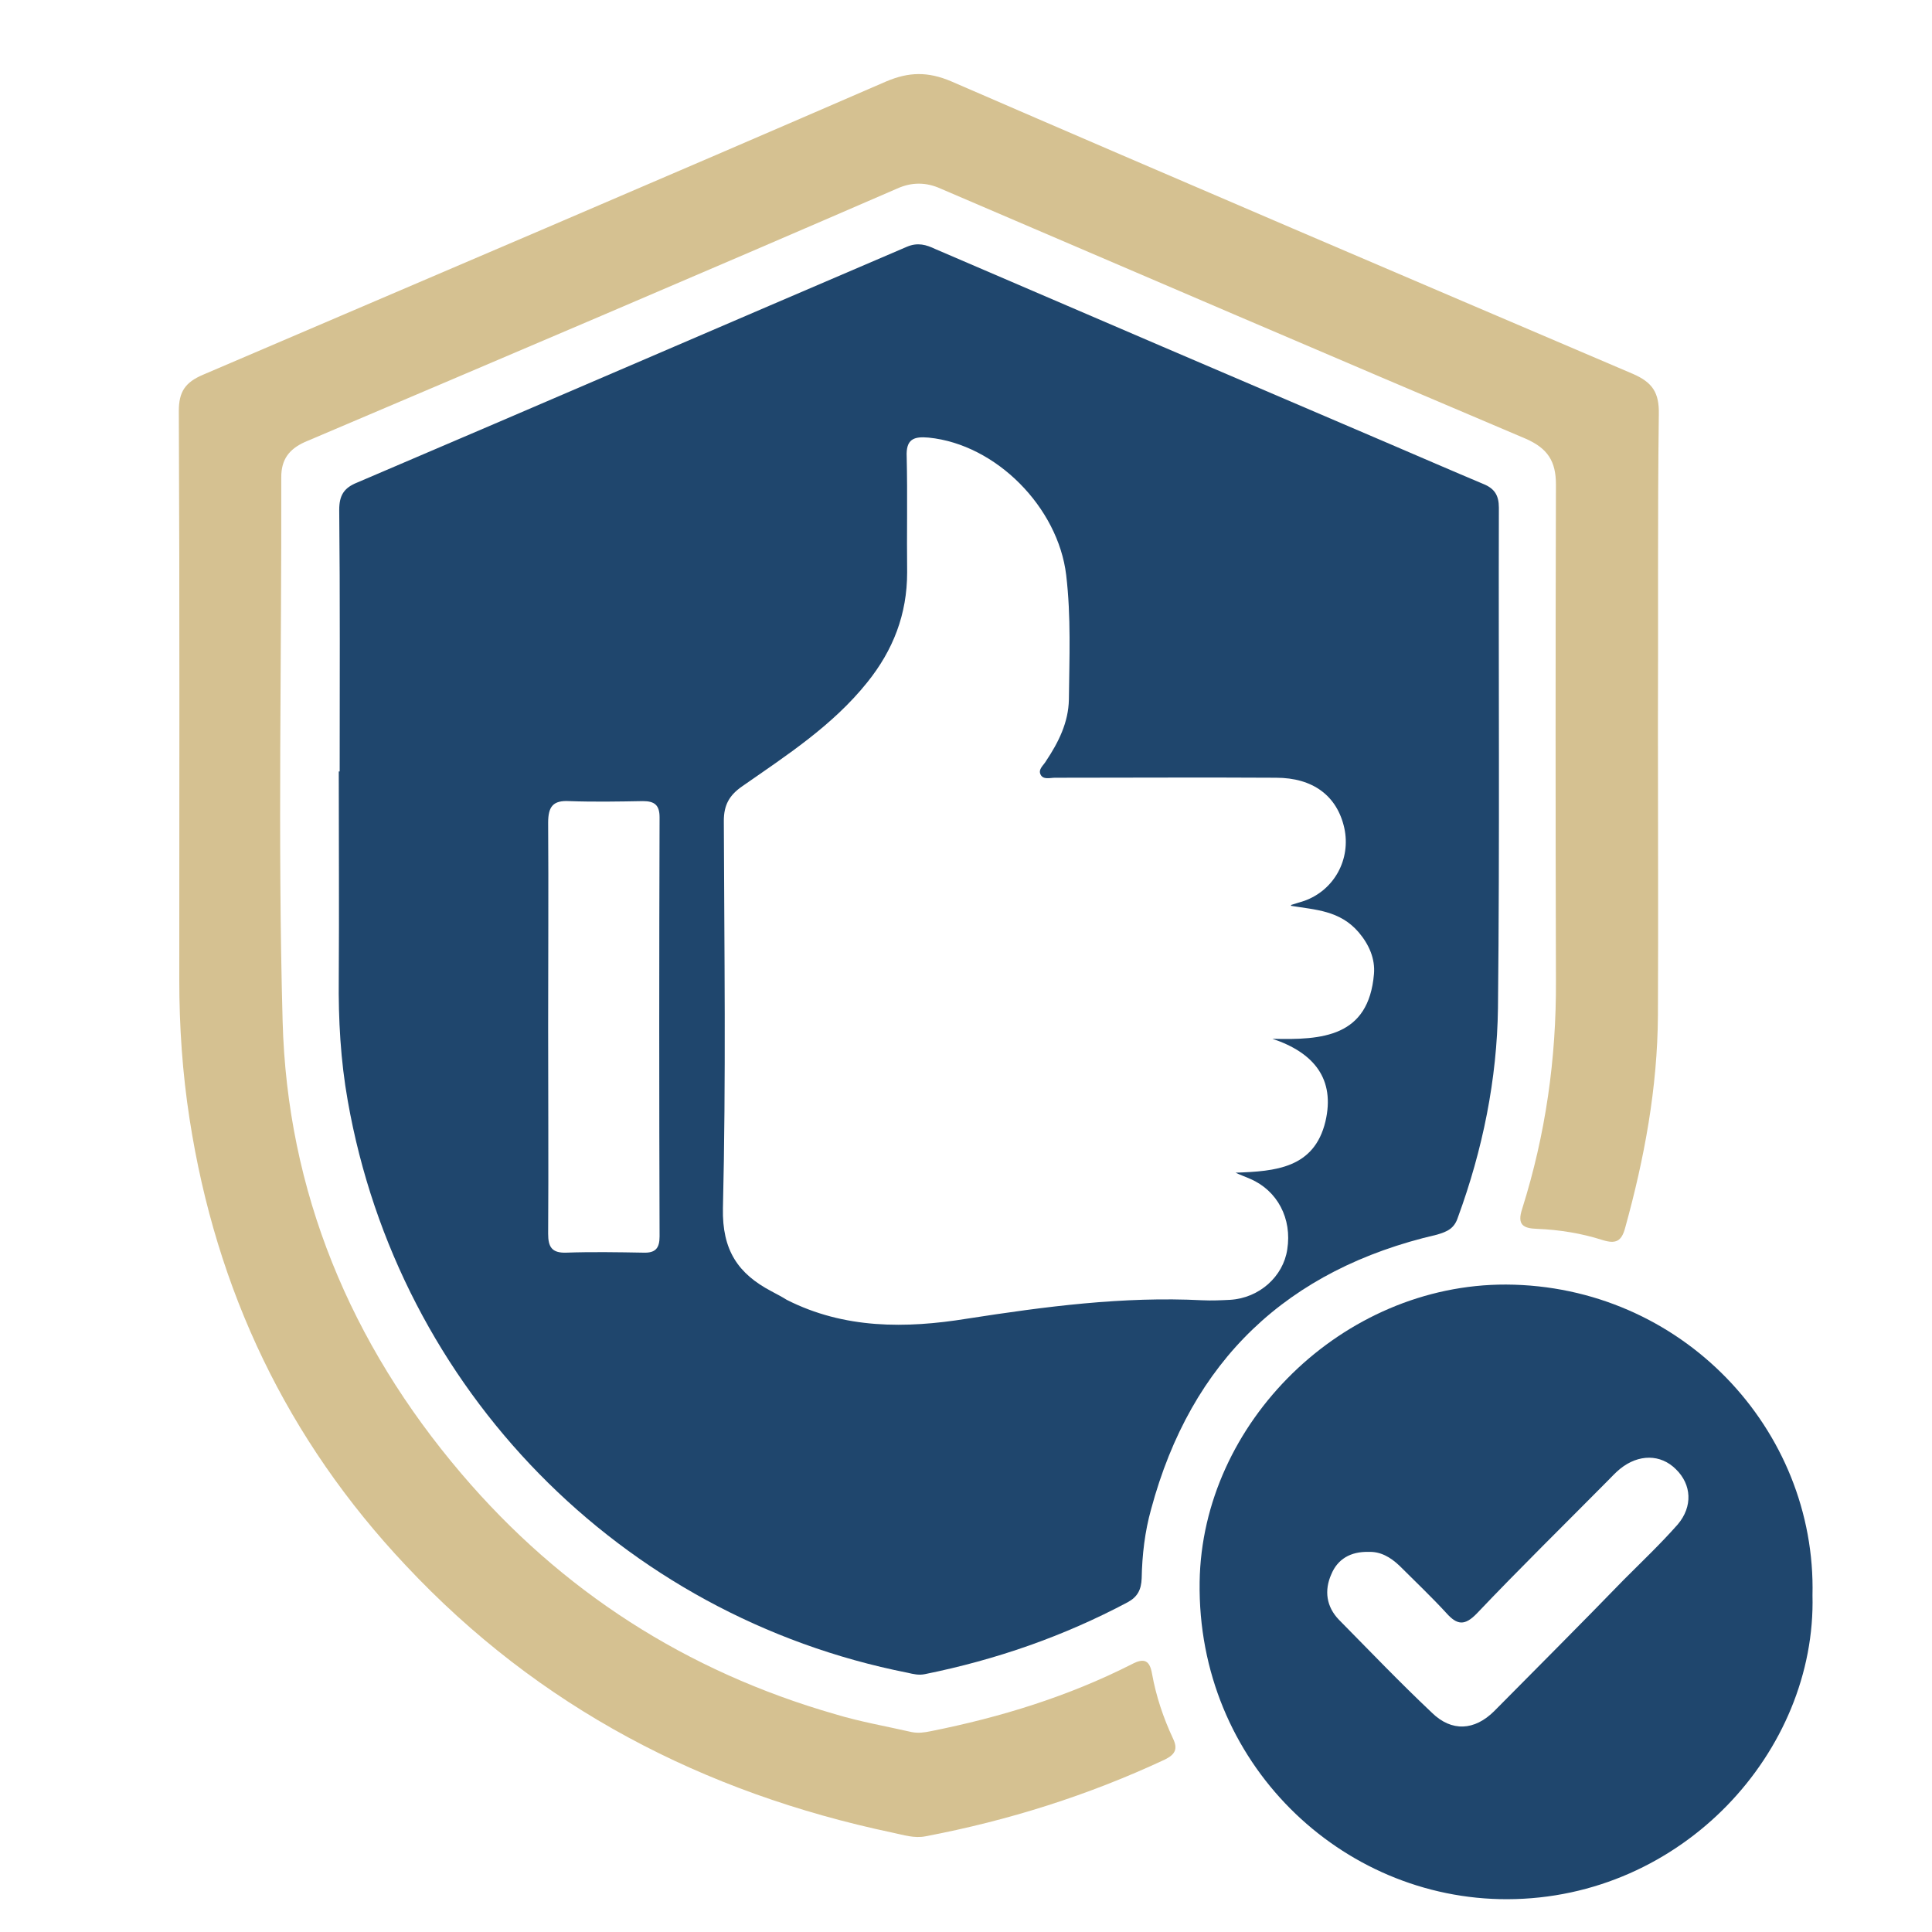<svg viewBox="0 0 43 43" xmlns="http://www.w3.org/2000/svg"><path d="m7.56 17.17c0-1.94.01-3.88-.01-5.82 0-.32.1-.49.4-.61 4.08-1.74 8.15-3.5 12.24-5.25.24-.1.43-.04.62.05 3.37 1.45 6.75 2.9 10.12 4.34.7.3 1.39.6 2.08.89.25.1.35.25.35.53-.01 3.71.02 7.43-.02 11.13-.02 1.59-.34 3.16-.89 4.66-.08.25-.23.32-.47.39-3.33.77-5.47 2.8-6.36 6.11-.14.5-.2 1.02-.21 1.54-.01.25-.09.41-.31.53-1.43.76-2.93 1.28-4.51 1.6-.14.03-.26 0-.39-.03-6.38-1.26-11.33-6.3-12.46-12.73-.16-.9-.21-1.81-.2-2.72.01-1.54 0-3.07 0-4.61zm21.18 2.97c.09-.03.2-.06.29-.09.67-.24 1.04-.93.89-1.62-.16-.72-.7-1.12-1.52-1.12-1.64-.01-3.28 0-4.92 0-.11 0-.26.05-.32-.07s.07-.21.12-.3c.28-.42.5-.86.51-1.37.01-.93.05-1.84-.06-2.77-.18-1.51-1.56-2.91-3.06-3.06-.33-.03-.51.03-.49.43.02.85 0 1.72.01 2.57 0 .93-.31 1.73-.89 2.45-.77.96-1.79 1.62-2.78 2.31-.29.2-.41.42-.41.77.01 2.87.05 5.75-.02 8.62-.02.94.34 1.46 1.08 1.85.11.06.23.12.34.19 1.28.65 2.65.64 4.01.42 1.74-.27 3.48-.5 5.24-.41.21.01.42 0 .62-.01.65-.04 1.18-.52 1.27-1.12.11-.69-.22-1.31-.82-1.57-.11-.05-.23-.09-.33-.14.89-.03 1.75-.1 2-1.14.22-.94-.25-1.53-1.18-1.84 1.11.03 2.14-.04 2.26-1.44.03-.34-.11-.66-.34-.93-.42-.49-.97-.5-1.51-.59zm-16.54 2.72c0 1.53.01 3.07 0 4.6 0 .29.08.43.4.42.57-.02 1.15-.01 1.72 0 .27.01.36-.1.36-.36-.01-3.11-.01-6.22 0-9.33 0-.27-.11-.36-.37-.36-.54.01-1.09.02-1.64 0-.36-.02-.47.12-.47.48.01 1.52 0 3.04 0 4.56z" fill="#1f466d"/><path d="m36.9 16.12c0 2.16.01 4.32 0 6.48-.01 1.61-.3 3.18-.73 4.73-.08.3-.21.36-.5.27-.47-.15-.96-.23-1.46-.25-.31-.01-.45-.09-.33-.45.52-1.65.76-3.34.75-5.07-.01-3.69-.01-7.36 0-11.05 0-.52-.19-.8-.66-1.01-4.34-1.84-8.69-3.71-13.03-5.57-.33-.15-.65-.15-.98 0-4.38 1.9-8.78 3.77-13.18 5.64-.35.16-.52.39-.52.78.01 4.03-.08 8.07.03 12.1.1 3.8 1.51 7.18 3.98 10.08 2.23 2.62 5.01 4.4 8.31 5.35.56.17 1.14.27 1.71.4.15.03.28.01.43-.02 1.55-.31 3.05-.77 4.47-1.49.28-.15.4-.08.45.21.09.5.25.98.47 1.45.11.23.04.35-.18.46-1.71.8-3.49 1.36-5.33 1.71-.25.05-.49-.03-.73-.08-4.22-.89-7.88-2.79-10.84-5.95-2.64-2.8-4.22-6.12-4.81-9.93-.16-1.03-.23-2.06-.23-3.11 0-4.22.01-8.44-.01-12.65 0-.43.14-.64.54-.81 5.07-2.17 10.14-4.33 15.21-6.53.5-.21.92-.22 1.44 0 5.05 2.19 10.11 4.35 15.17 6.51.44.19.59.42.58.9-.03 2.3-.01 4.61-.02 6.92z" fill="#d5c191"/><path d="m40.34 35.5c.09 3.48-2.9 6.76-6.79 6.77-3.7.01-6.91-3.04-6.85-7.06.05-3.54 3.18-6.63 6.82-6.62 3.9.02 6.91 3.22 6.82 6.92zm-9.88-.96c-.4-.01-.69.16-.83.5-.16.36-.11.72.17 1.01.69.7 1.36 1.4 2.07 2.07.44.43.95.4 1.39-.04.96-.97 1.93-1.94 2.88-2.92.41-.41.82-.8 1.2-1.23.34-.4.31-.89-.04-1.23-.34-.34-.83-.34-1.24-.01-.1.08-.19.18-.28.27-.97.98-1.96 1.95-2.91 2.95-.27.28-.44.26-.68-.01-.33-.36-.7-.71-1.04-1.05-.21-.2-.43-.32-.69-.31z" fill="#1f466d"/></svg>